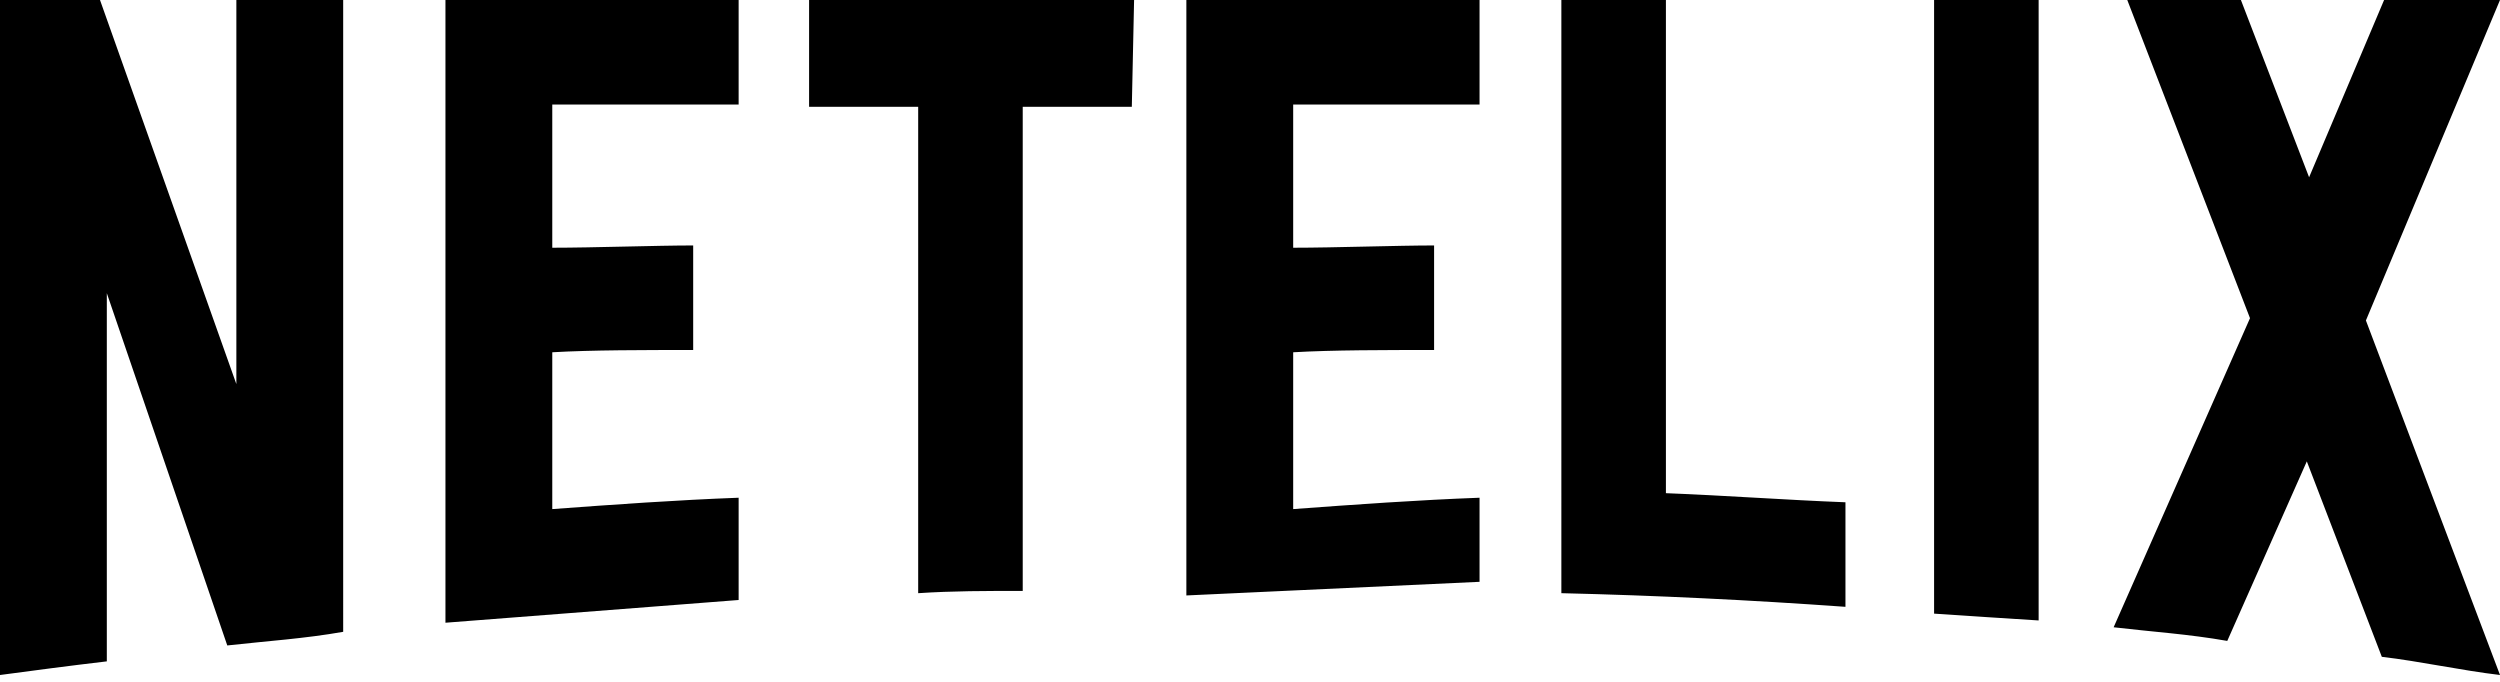 <svg width="110" height="30" version="1.1" id="Layer_1" xmlns="http://www.w3.org/2000/svg" xmlns:xlink="http://www.w3.org/1999/xlink" x="0px" y="0px" viewBox="0 0 110 30" style="enable-background:new 0 0 110 30;" xml:space="preserve">
<path fill="#000" d="M15.1,27.8c-1.7,0.3-3.3,0.4-5.1,0.6L4.7,12.9v16.2c-1.7,0.2-3.2,0.4-4.7,0.6V0h4.4l6,16.9V0h4.7V27.8z
	 M24.3,10.9c1.8,0,4.6-0.1,6.2-0.1v4.6c-2.1,0-4.5,0-6.2,0.1v6.9c2.7-0.2,5.5-0.4,8.2-0.5v4.5l-12.9,1V0h12.9v4.6h-8.2V10.9z
	 M56.9,10.9c1.8,0,4.6-0.1,6.2-0.1v4.6c-2.1,0-4.5,0-6.2,0.1v6.9c2.7-0.2,5.5-0.4,8.2-0.5v3.7l-12.9,0.6V0h12.9v4.6h-8.2V10.9z
	 M49.8,4.7h-4.8V26c-1.6,0-3.1,0-4.6,0.1V4.7h-4.8V0h14.3L49.8,4.7z M73.3,21.7c2.6,0.1,5.3,0.3,7.9,0.4v4.6
	c-4.2-0.3-8.3-0.5-12.5-0.6V0h4.6V21.7z M85.1,27c1.5,0.1,3,0.2,4.6,0.3V0h-4.6V27z M110,0l-5.9,14.1l5.9,15.6
	c-1.7-0.2-3.5-0.6-5.2-0.8l-3.3-8.6L98,28.2c-1.7-0.3-3.3-0.4-5-0.6L99,14L93.6,0h5l3,7.8l3.3-7.8H110z"/>
</svg>
